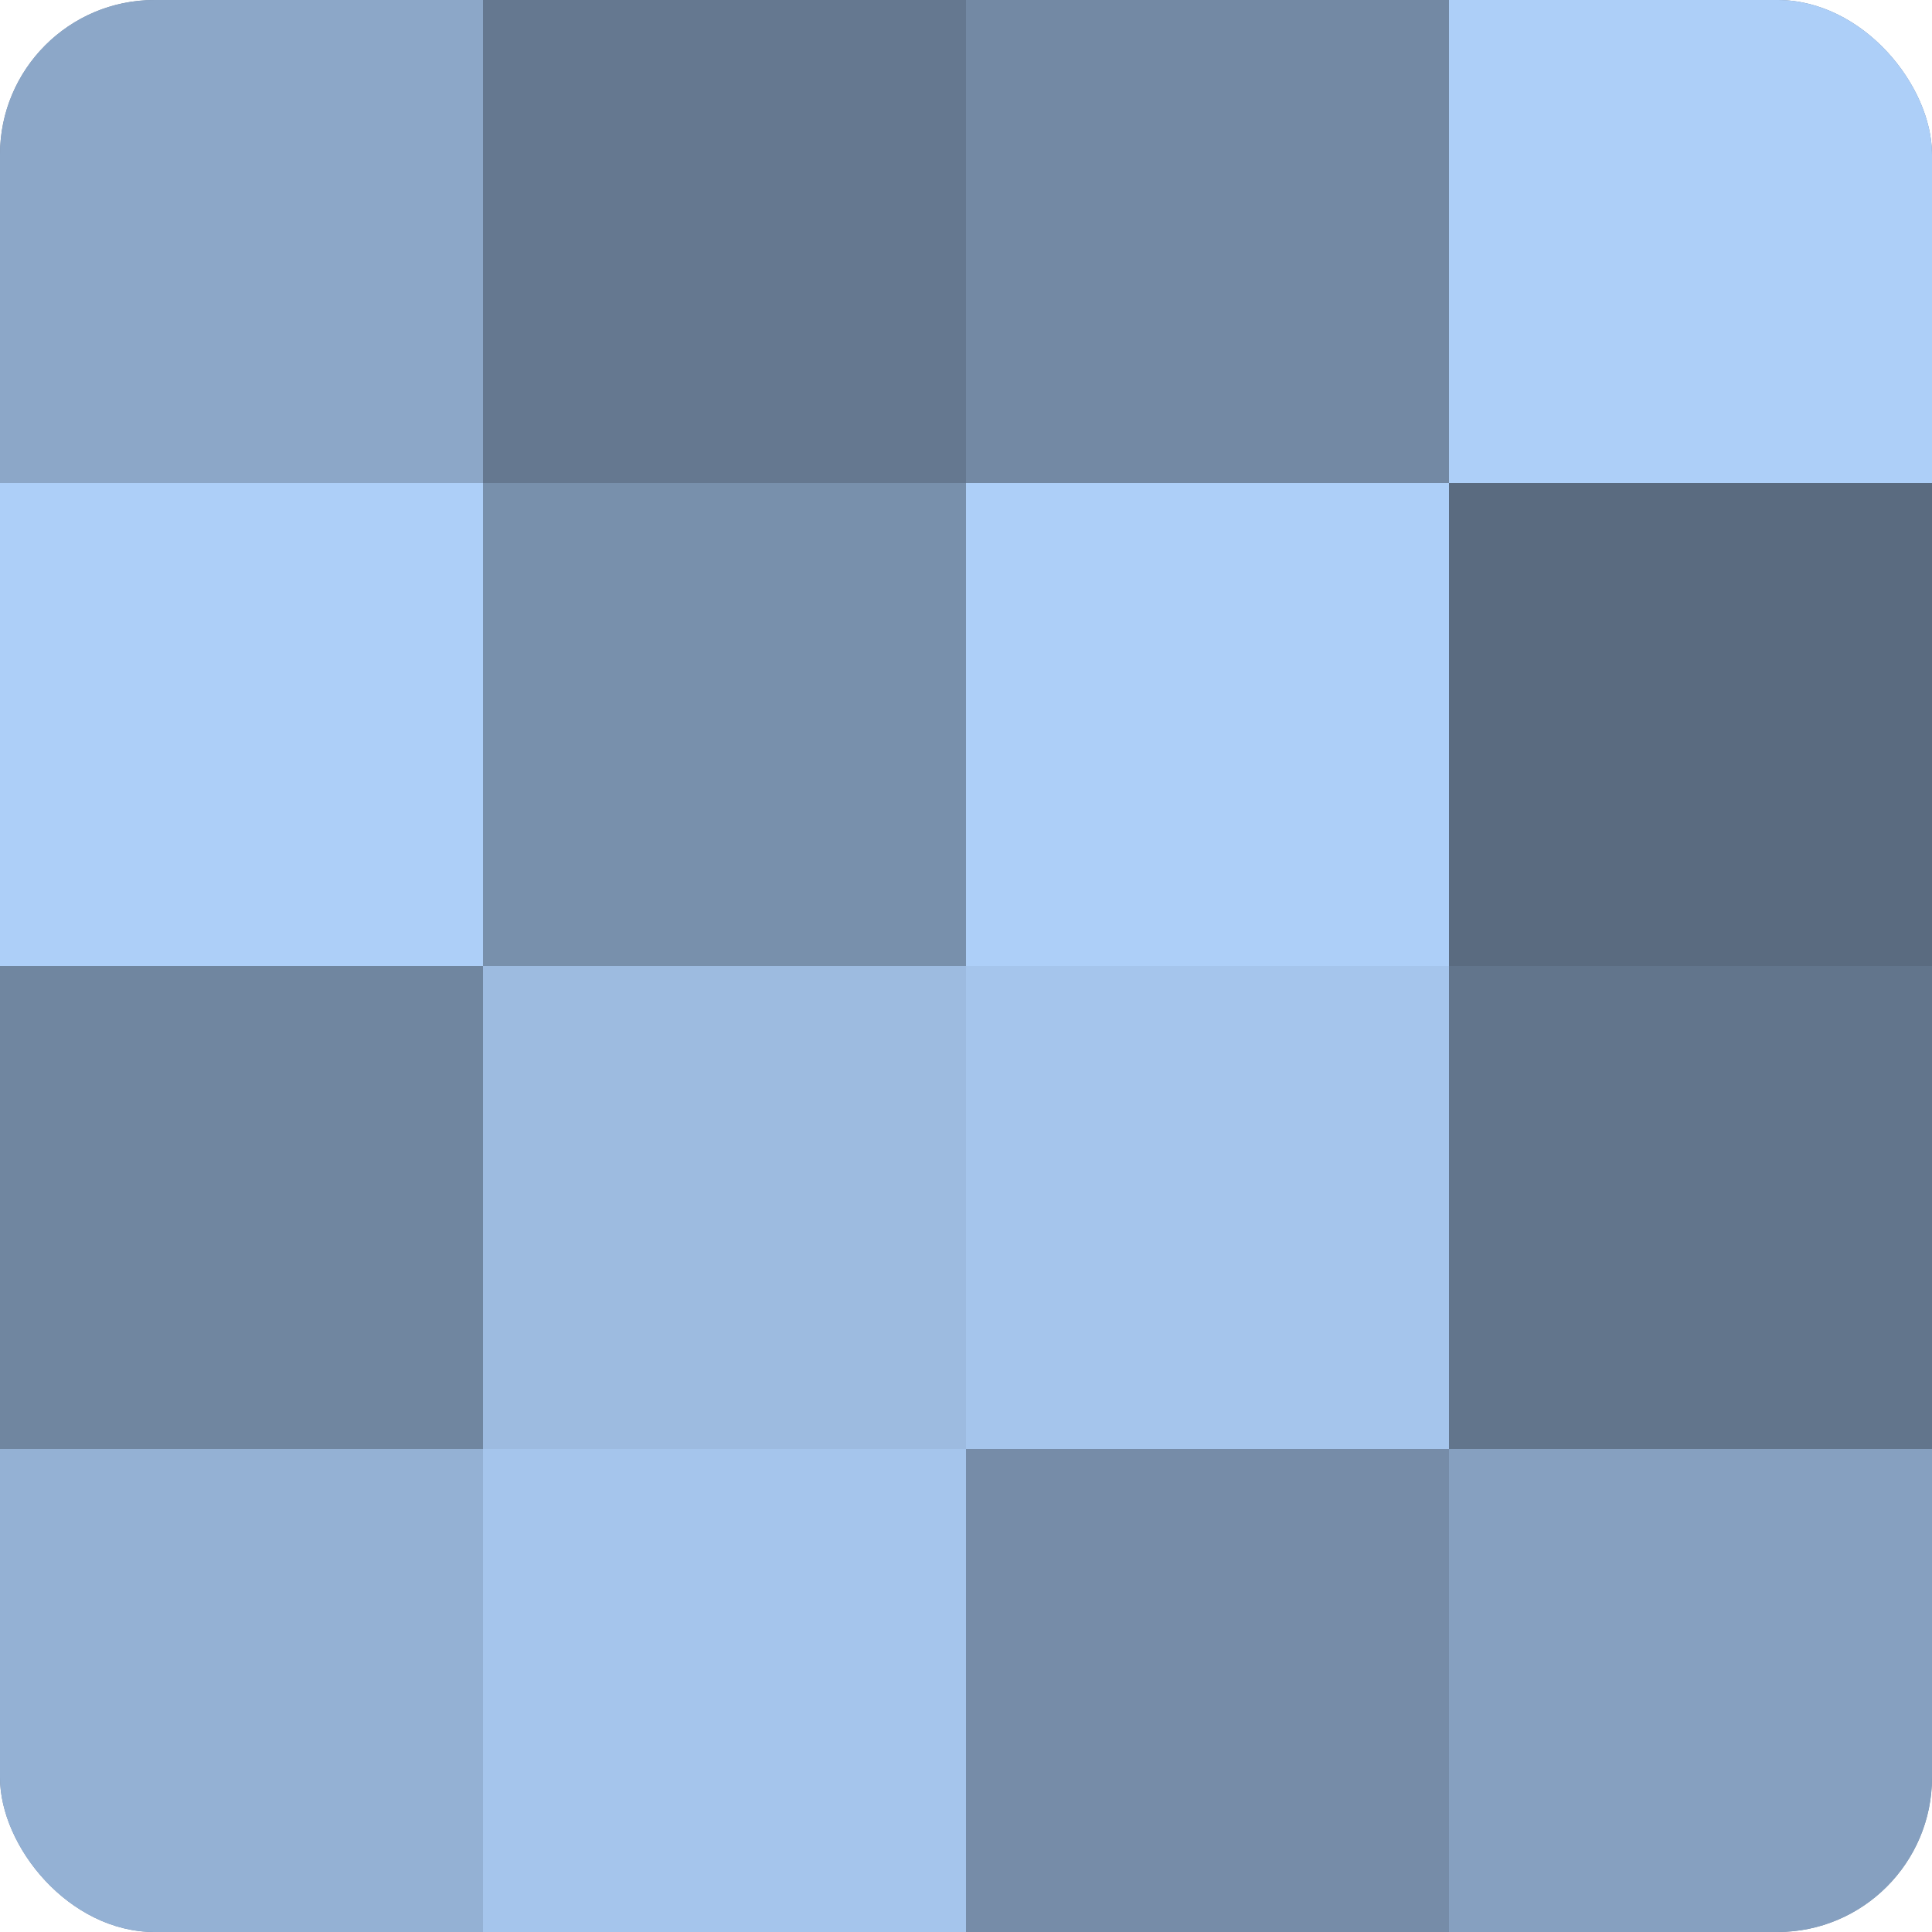 <?xml version="1.0" encoding="UTF-8"?>
<svg xmlns="http://www.w3.org/2000/svg" width="60" height="60" viewBox="0 0 100 100" preserveAspectRatio="xMidYMid meet"><defs><clipPath id="c" width="100" height="100"><rect width="100" height="100" rx="8" ry="8"/></clipPath></defs><g clip-path="url(#c)"><rect width="100" height="100" fill="#7086a0"/><rect width="25" height="25" fill="#8ca7c8"/><rect y="25" width="25" height="25" fill="#adcff8"/><rect y="50" width="25" height="25" fill="#7086a0"/><rect y="75" width="25" height="25" fill="#94b1d4"/><rect x="25" width="25" height="25" fill="#657890"/><rect x="25" y="25" width="25" height="25" fill="#7890ac"/><rect x="25" y="50" width="25" height="25" fill="#9dbbe0"/><rect x="25" y="75" width="25" height="25" fill="#a5c5ec"/><rect x="50" width="25" height="25" fill="#7389a4"/><rect x="50" y="25" width="25" height="25" fill="#adcff8"/><rect x="50" y="50" width="25" height="25" fill="#a5c5ec"/><rect x="50" y="75" width="25" height="25" fill="#768ca8"/><rect x="75" width="25" height="25" fill="#adcff8"/><rect x="75" y="25" width="25" height="25" fill="#5a6b80"/><rect x="75" y="50" width="25" height="25" fill="#62758c"/><rect x="75" y="75" width="25" height="25" fill="#86a0c0"/></g></svg>
